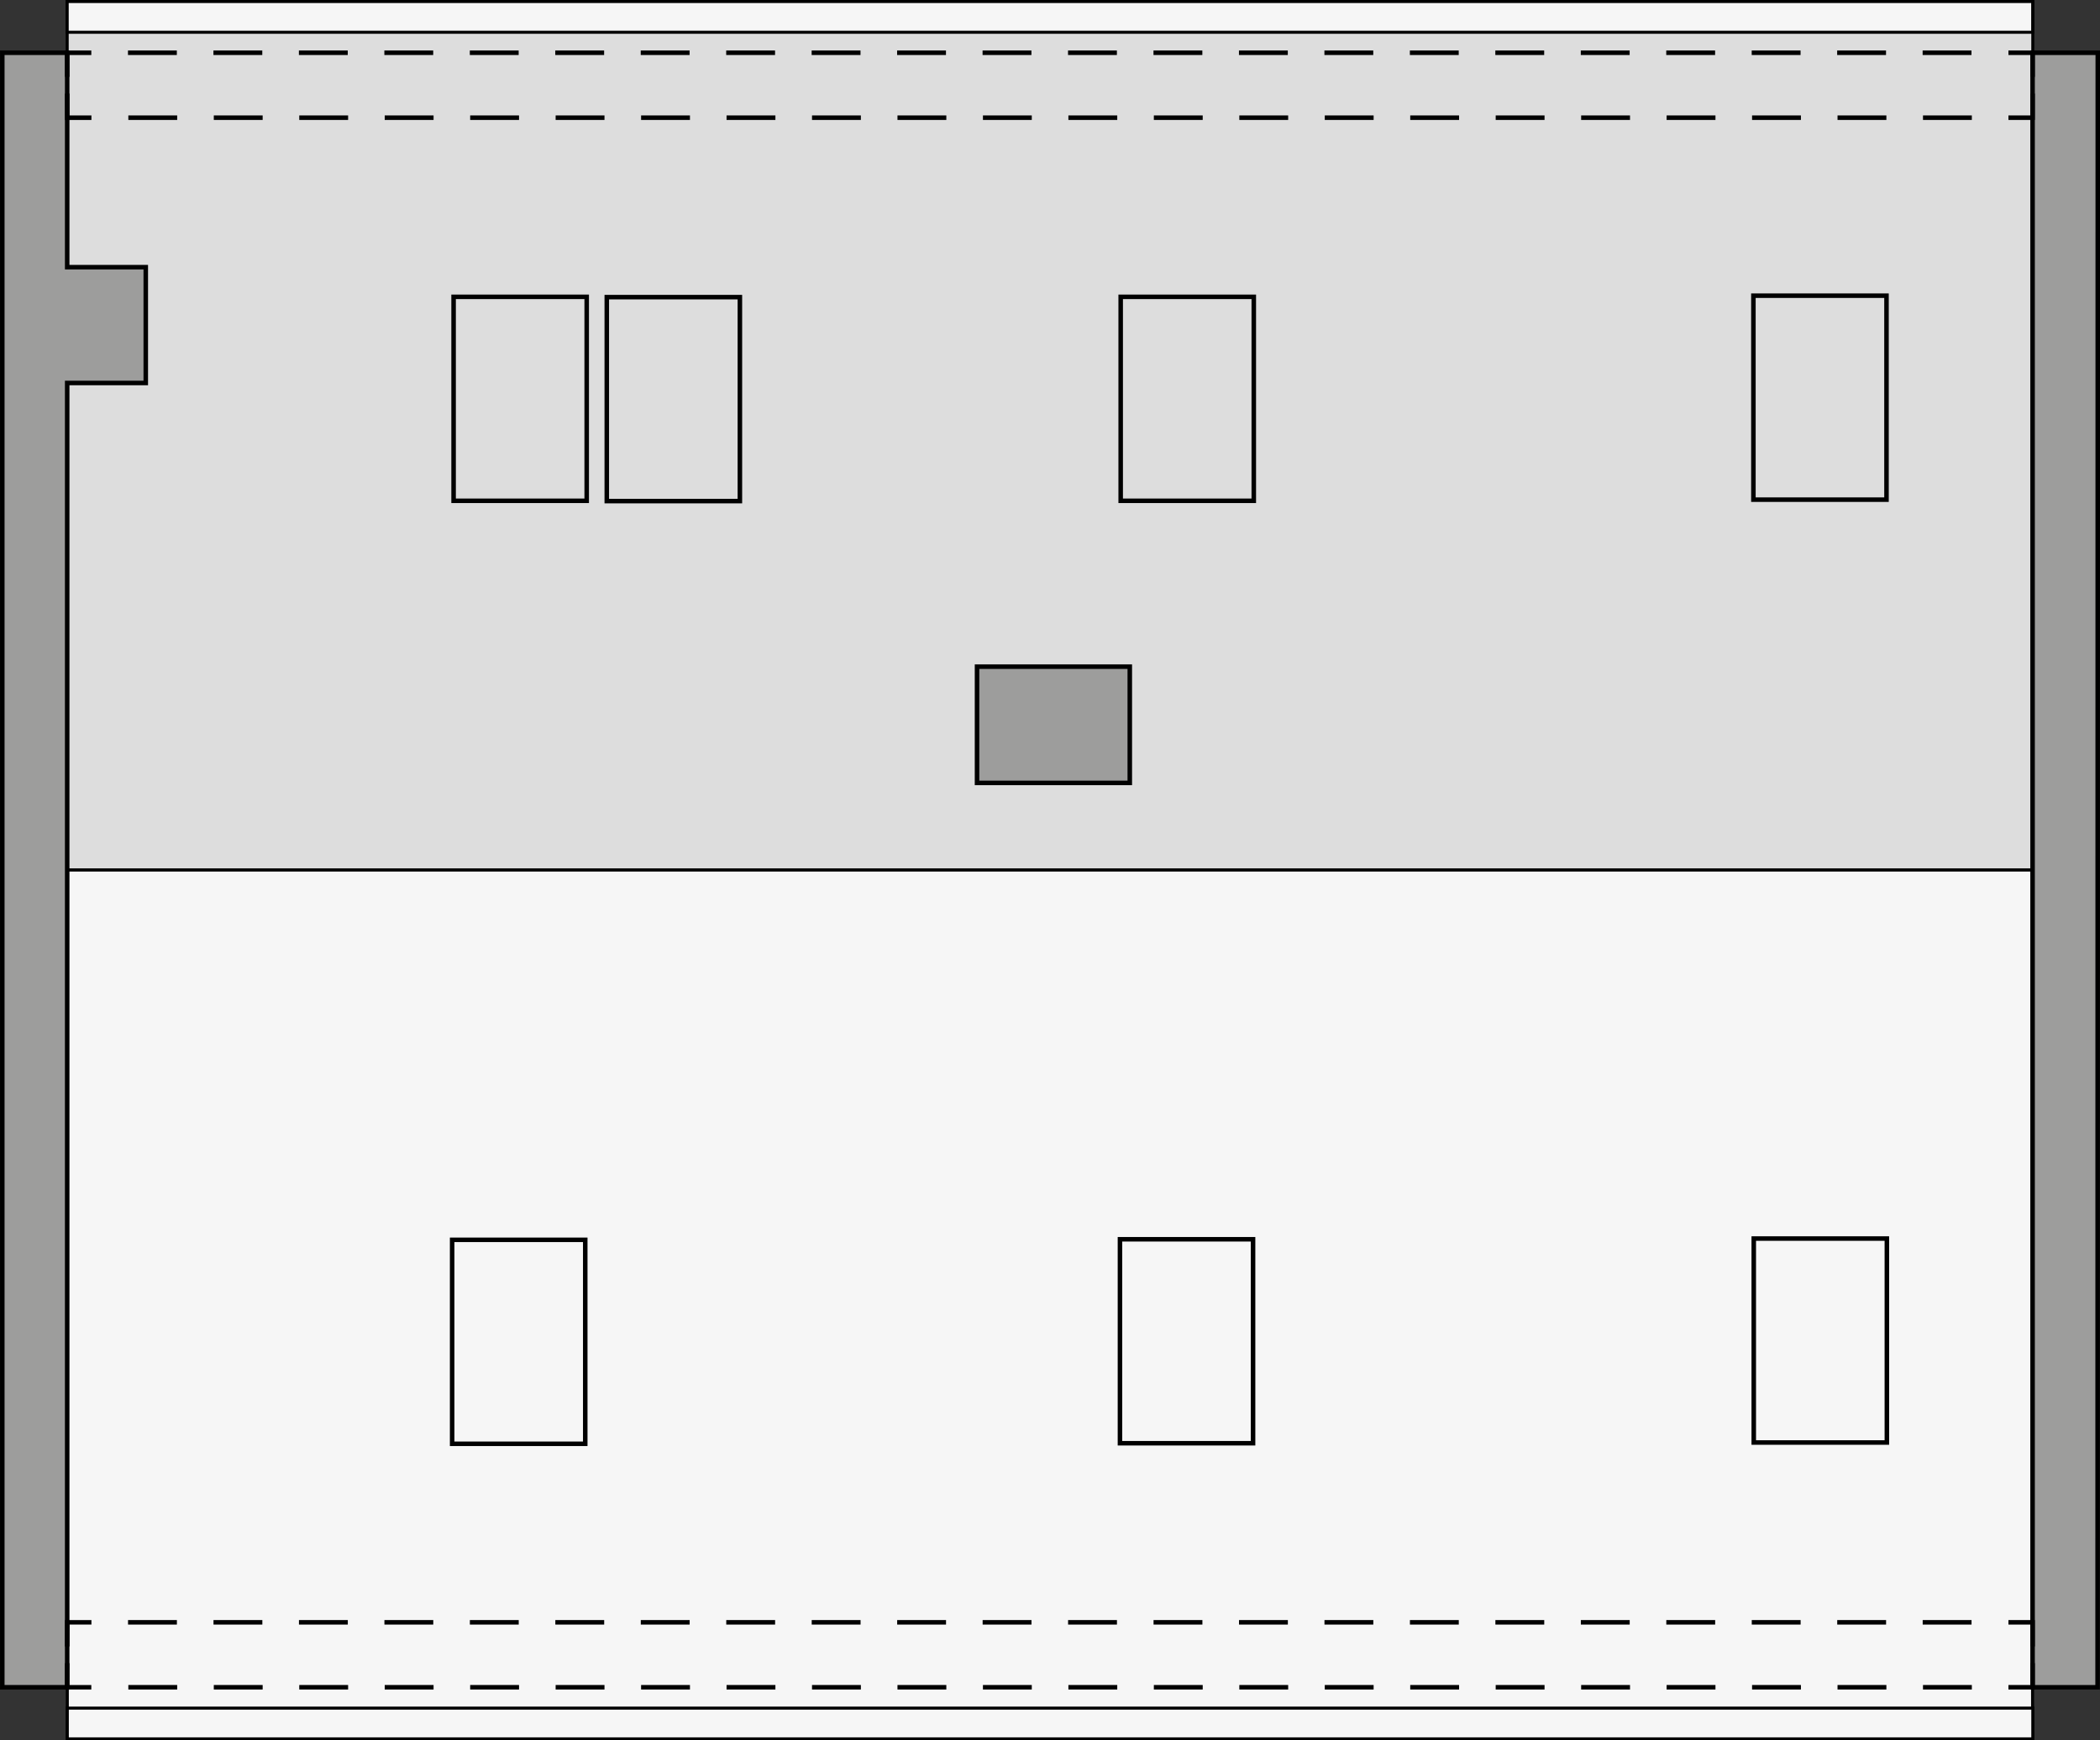 <?xml version="1.0" encoding="UTF-8"?><svg id="a" xmlns="http://www.w3.org/2000/svg" viewBox="0 0 348.2 288.65"><rect x="0" y="0" width="348.2" height="288.65" fill="#333333" stroke="none"/><polygon points="11.14 144.3 337.02 144.3 337.06 .25 11.14 .25 11.14 144.3" fill="#ddd" fill-rule="evenodd" stroke="#000" stroke-miterlimit="10" stroke-width=".5"/><rect x="11.16" y="144.3" width="325.86" height="144.1" fill="#f6f6f6" stroke="#000" stroke-miterlimit="10" stroke-width=".5"/><rect x="75.21" y="49.23" width="22.07" height="33.83" fill="none" stroke="#000" stroke-miterlimit="22.93" stroke-width=".75"/><rect x="100.61" y="49.28" width="22.07" height="33.83" fill="none" stroke="#000" stroke-miterlimit="22.93" stroke-width=".75"/><rect x="290.73" y="49.04" width="22.07" height="33.83" fill="none" stroke="#000" stroke-miterlimit="22.93" stroke-width=".75"/><rect x="185.82" y="49.23" width="22.07" height="33.83" fill="none" stroke="#000" stroke-miterlimit="22.93" stroke-width=".75"/><rect x="290.79" y="205.42" width="22.07" height="33.83" fill="none" stroke="#000" stroke-miterlimit="22.93" stroke-width=".75"/><rect x="185.7" y="205.54" width="22.07" height="33.83" fill="none" stroke="#000" stroke-miterlimit="22.93" stroke-width=".75"/><rect x="74.97" y="205.63" width="22.07" height="33.83" fill="none" stroke="#000" stroke-miterlimit="22.93" stroke-width=".75"/><rect x="162" y="110.57" width="25.33" height="19.28" fill="#9d9d9c" stroke="#000" stroke-miterlimit="10" stroke-width=".75"/><polygon points=".38 8.75 11.14 8.75 11.14 44.31 24.17 44.31 24.17 63.52 11.14 63.52 11.14 279.84 .38 279.84 .38 8.75" fill="#9d9d9c" fill-rule="evenodd" stroke="#000" stroke-miterlimit="10" stroke-width=".75"/><polygon points="337.02 279.84 347.8 279.84 347.83 8.75 337.02 8.75 337.02 279.84" fill="#9d9d9c" fill-rule="evenodd" stroke="#000" stroke-miterlimit="10" stroke-width=".75"/><polyline points="11.15 12.75 11.14 8.75 15.14 8.75" fill="none" stroke="#000" stroke-miterlimit="22.93" stroke-width=".75"/><line x1="21.22" y1="8.75" x2="329.98" y2="8.75" fill="none" stroke="#000" stroke-dasharray="0 0 8.1 6.07" stroke-miterlimit="22.93" stroke-width=".75"/><polyline points="333.02 8.75 337.02 8.75 337.02 12.75" fill="none" stroke="#000" stroke-miterlimit="22.93" stroke-width=".75"/><polyline points="337.02 15.52 337.02 19.52 333.02 19.52" fill="none" stroke="#000" stroke-miterlimit="22.93" stroke-width=".75"/><line x1="326.95" y1="19.52" x2="18.2" y2="19.52" fill="none" stroke="#000" stroke-dasharray="0 0 8.1 6.07" stroke-miterlimit="22.93" stroke-width=".75"/><polyline points="15.16 19.52 11.16 19.52 11.15 15.52" fill="none" stroke="#000" stroke-miterlimit="22.93" stroke-width=".75"/><polyline points="337.02 275.84 337.02 279.84 333.02 279.84" fill="none" stroke="#000" stroke-miterlimit="22.93" stroke-width=".75"/><line x1="326.95" y1="279.84" x2="18.18" y2="279.84" fill="none" stroke="#000" stroke-dasharray="0 0 8.1 6.07" stroke-miterlimit="22.93" stroke-width=".75"/><polyline points="15.14 279.84 11.14 279.84 11.15 275.84" fill="none" stroke="#000" stroke-miterlimit="22.93" stroke-width=".75"/><polyline points="11.15 273.07 11.16 269.07 15.16 269.07" fill="none" stroke="#000" stroke-miterlimit="22.93" stroke-width=".75"/><line x1="21.23" y1="269.07" x2="329.98" y2="269.07" fill="none" stroke="#000" stroke-dasharray="0 0 8.1 6.07" stroke-miterlimit="22.93" stroke-width=".75"/><polyline points="333.02 269.07 337.02 269.07 337.02 273.07" fill="none" stroke="#000" stroke-miterlimit="22.93" stroke-width=".75"/><rect x="11.16" y="283.3" width="325.9" height="5.1" fill="#f6f6f6" stroke="#000" stroke-miterlimit="22.93" stroke-width=".5"/><rect x="11.14" y=".25" width="325.9" height="5.1" fill="#f6f6f6" stroke="#000" stroke-miterlimit="22.93" stroke-width=".5"/></svg>
